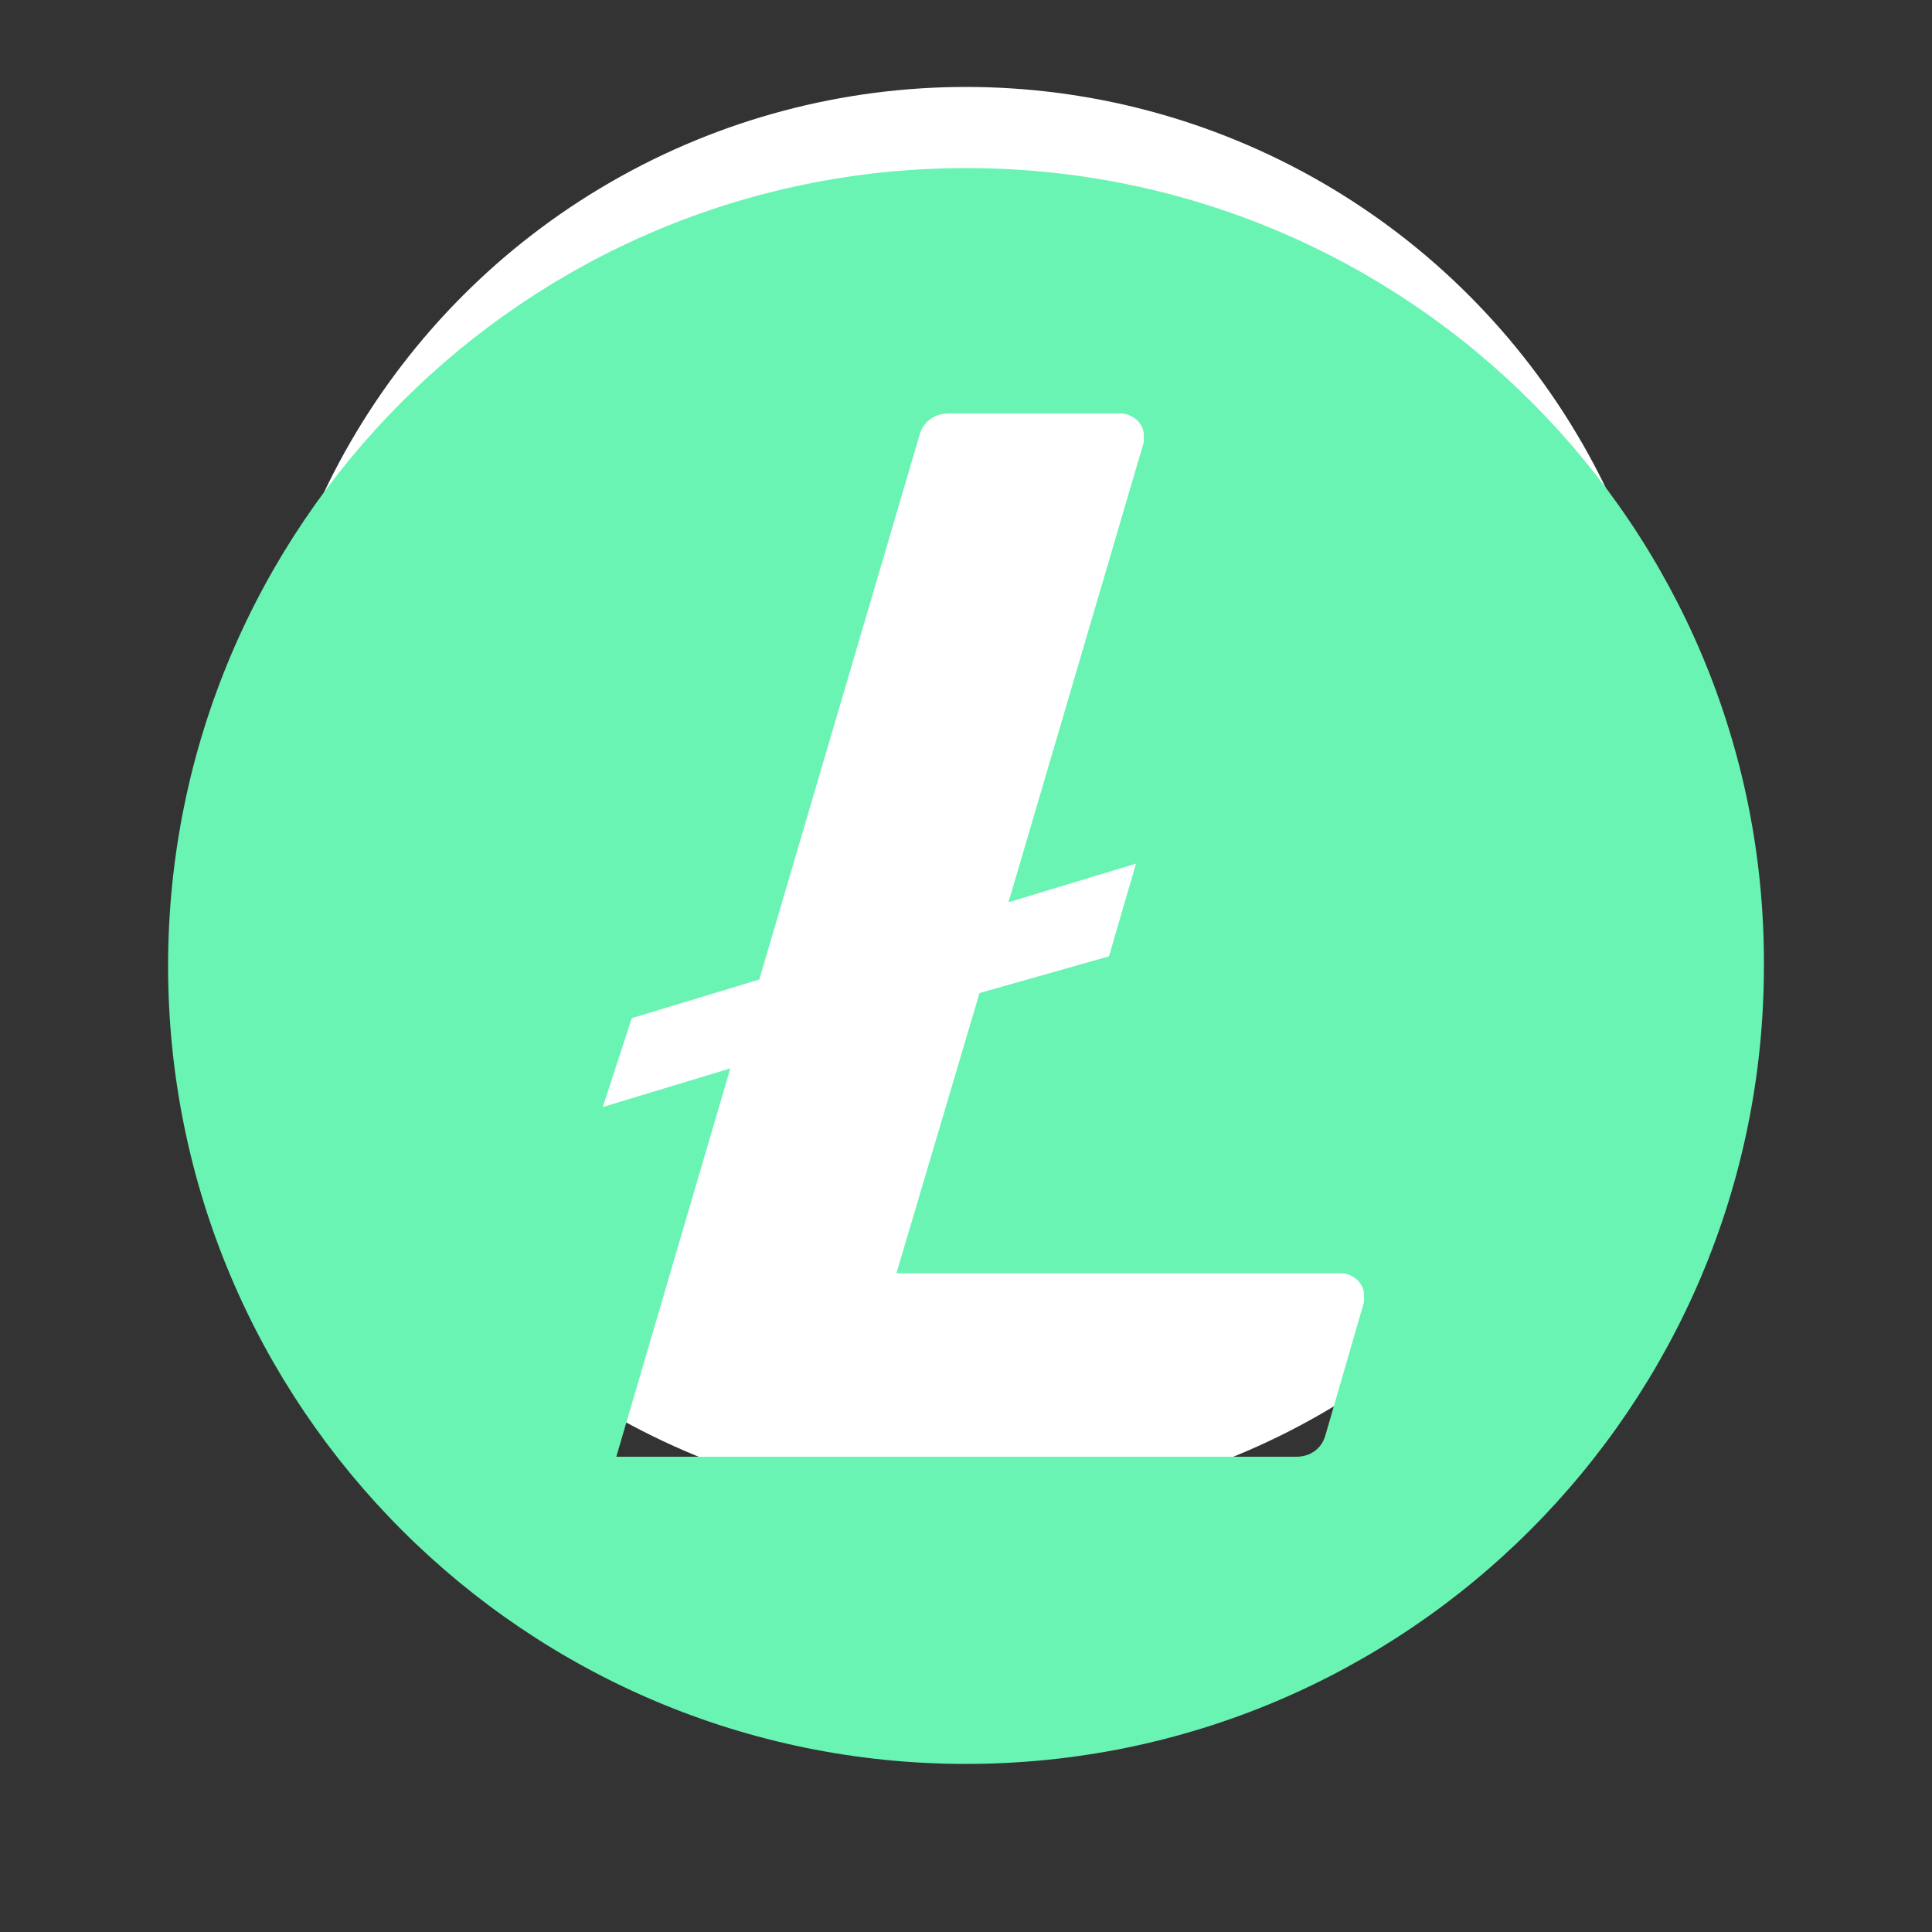 
<svg version="1.1" id="Litecoin" data-color="Aquamarine" xmlns="http://www.w3.org/2000/svg" xmlns:xlink="http://www.w3.org/1999/xlink" x="0px" y="0px"
	 viewBox="0 0 100 100" style="enable-background:new 0 0 100 100;" xml:space="preserve">
<rect x="0" y="0" width="100" height="100" fill="#333333" stroke="none"/>
<style type="text/css">
	.st0{fill:#FFFFFF;}
	.st1{fill:#69f4b3;}
</style>
<circle class="st0" cx="50" cy="41.3" r="36.8"/>
<path class="st1" d="M50,8.7C27.2,8.7,8.7,27.2,8.7,50S27.2,91.3,50,91.3S91.3,72.8,91.3,50l0,0l0,0C91.4,27.3,73,8.8,50.2,8.7
	c0,0,0,0,0,0H50z M50.7,51.4l-4.3,14.5h23c0.6,0,1.2,0.5,1.2,1.1c0,0,0,0,0,0v0.4l-2,6.9c-0.2,0.7-0.8,1.1-1.5,1.1H31.9l5.9-20.1
	l-6.6,2l1.5-4.6l6.6-2l8.3-28.2c0.2-0.7,0.8-1.1,1.5-1.1H58c0.6,0,1.2,0.5,1.2,1.1c0,0,0,0,0,0v0.4l-7,23.8l6.6-2l-1.4,4.8
	L50.7,51.4z"/>
</svg>
